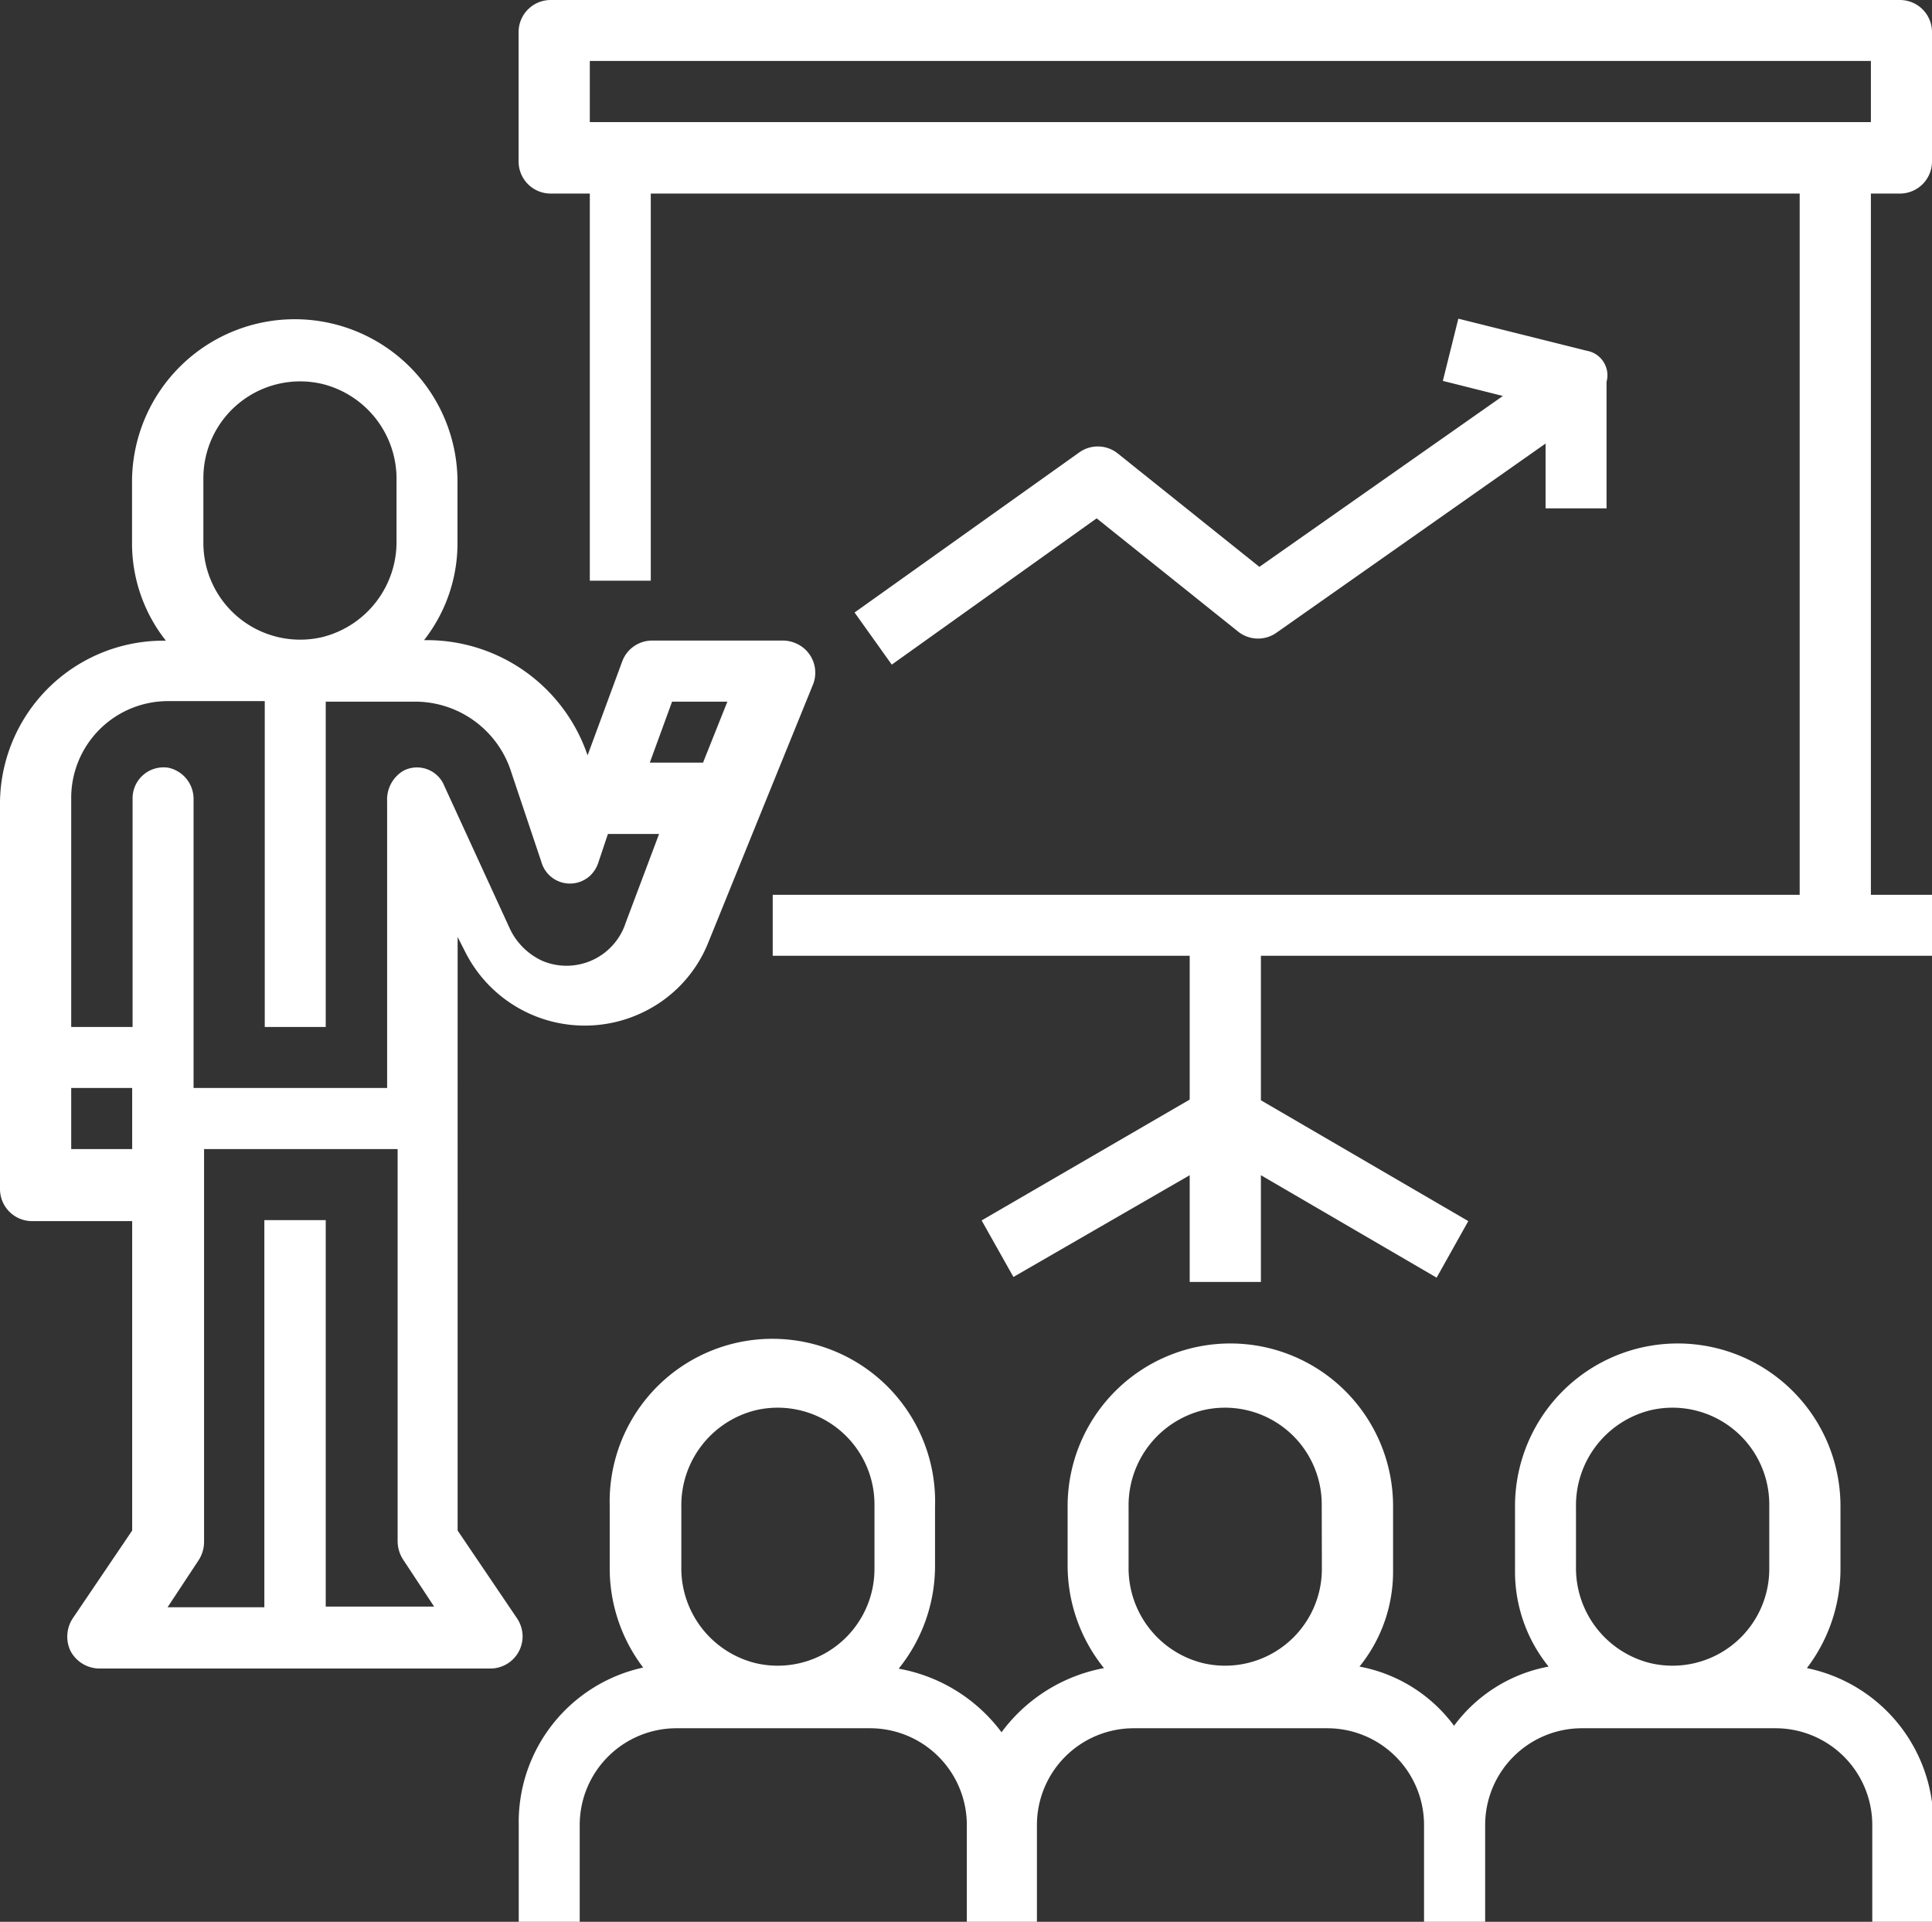 <?xml version="1.0" encoding="UTF-8"?> <svg xmlns="http://www.w3.org/2000/svg" id="Layer_1" data-name="Layer 1" viewBox="0 0 139.74 139"><rect x="0" y="0" width="139.74" height="139" fill="#333333" stroke="none"/> <defs> <style>.cls-1{fill:#fff;}</style> </defs> <path class="cls-1" d="M130.69,120.65a11.86,11.86,0,0,0,2.43-7.17V109a11.77,11.77,0,1,0-23.54-.12v4.84a10.91,10.91,0,0,0,2.43,6.82,11,11,0,0,0-6.84,4.28,11,11,0,0,0-6.84-4.28,10.91,10.91,0,0,0,2.43-6.82V109a11.77,11.77,0,1,0-23.54-.12v4.38a11.83,11.83,0,0,0,2.63,7.39,11.92,11.92,0,0,0-7.41,4.64A11.9,11.9,0,0,0,65,120.69a11.83,11.83,0,0,0,2.63-7.39V109a11.77,11.77,0,1,0-23.53-.12v4.56a11.85,11.85,0,0,0,2.42,7.17,11.44,11.44,0,0,0-9,11.39v7h4.41v-7a7,7,0,0,1,7-7h14a7,7,0,0,1,7,7v7H75v-7a7,7,0,0,1,7-7H96a7,7,0,0,1,7,7v7h4.42v-7a7,7,0,0,1,7-7h14a7,7,0,0,1,7,7v7h4.42v-7A11.45,11.45,0,0,0,130.69,120.65Zm-67.44-7.17a7,7,0,0,1-8.6,6.81,7.07,7.07,0,0,1-5.37-7V109a7.08,7.08,0,0,1,5.37-7,7,7,0,0,1,8.6,6.81Zm32.36,0a7,7,0,0,1-8.6,6.81,7.08,7.08,0,0,1-5.38-7V109A7.09,7.09,0,0,1,87,102a7,7,0,0,1,8.6,6.81Zm32.36,0a7,7,0,0,1-8.6,6.81,7.08,7.08,0,0,1-5.38-7V109a7.09,7.09,0,0,1,5.38-7,7,7,0,0,1,8.6,6.81Z"></path> <path class="cls-1" d="M57.49,46.5a2.31,2.31,0,0,0-.86-.17H47.19A2.31,2.31,0,0,0,45,47.85l-2.5,6.78-.12-.33a12.27,12.27,0,0,0-11.49-8h-.22a11.36,11.36,0,0,0,2.42-7V35a11.77,11.77,0,0,0-23.54-.28v4.62a11.34,11.34,0,0,0,2.45,7H12A11.82,11.82,0,0,0,0,58v28a2.32,2.32,0,0,0,2.32,2.32H9.56v22.38l-4.25,6.28a2.41,2.41,0,0,0-.22,2.41,2.38,2.38,0,0,0,2.12,1.29H35.45a2.33,2.33,0,0,0,2.35-2.32,2.38,2.38,0,0,0-.39-1.29l-4.31-6.37V67.77l.59,1.16A9.68,9.68,0,0,0,46.6,73.17a9.5,9.5,0,0,0,4.63-5l3.82-9.42,3.77-9.28A2.31,2.31,0,0,0,57.49,46.5ZM14.71,34.57a7,7,0,0,1,8.6-6.8,7.07,7.07,0,0,1,5.37,7v4.31a7.09,7.09,0,0,1-5.37,7,7,7,0,0,1-8.6-6.81ZM9.56,83.11H5.15V78.69H9.56Zm14,33.09V88.25H19.12v28h-7l2.25-3.41a2.46,2.46,0,0,0,.39-1.32V83.11h14v28.36a2.46,2.46,0,0,0,.39,1.32l2.25,3.41ZM45.26,66.73a4.5,4.5,0,0,1-6,2.78,4.81,4.81,0,0,1-2.41-2.4L32.14,56.85a2.13,2.13,0,0,0-2.95-1.11A2.41,2.41,0,0,0,28,57.92V78.69H14V57.85a2.31,2.31,0,0,0-1.81-2.32,2.24,2.24,0,0,0-2.6,2.28V74.28H5.15V57.71a7,7,0,0,1,7-7h7V74.28h4.41V50.75h6.62A7.3,7.3,0,0,1,37,55.91l2.15,6.41a2.15,2.15,0,0,0,3.55,1,2.31,2.31,0,0,0,.6-1l.67-2h3.7Zm5.59-11.57H47l1.61-4.41h4Z"></path> <path class="cls-1" d="M137.42,14a2.32,2.32,0,0,0,2.32-2.32V2.32A2.32,2.32,0,0,0,137.42,0H39.83a2.32,2.32,0,0,0-2.32,2.32v9.33A2.32,2.32,0,0,0,39.83,14h2.83v28h4.41V14h83.1V64.72H55.89v4.41H86.05v10.4L71,88.27l2.3,4.09L86.05,85v7.72H91.2V85l12.71,7.41,2.29-4.09-15-8.74V69.13h48.54V64.72h-4.42V14ZM42.66,8.83V4.41h92.66V8.83Z"></path> <path class="cls-1" d="M114.77,25.37l-9.29-2.32-1.12,4.5,4.34,1.09L91.09,41l-10.24-8.2a2.31,2.31,0,0,0-2.8-.07L61.81,44.3l2.69,3.77L79.32,37.49l10.23,8.19a2.31,2.31,0,0,0,2.78.08l19.46-13.68v4.69h4.41V27.62A1.8,1.8,0,0,0,114.77,25.37Z"></path> </svg> 